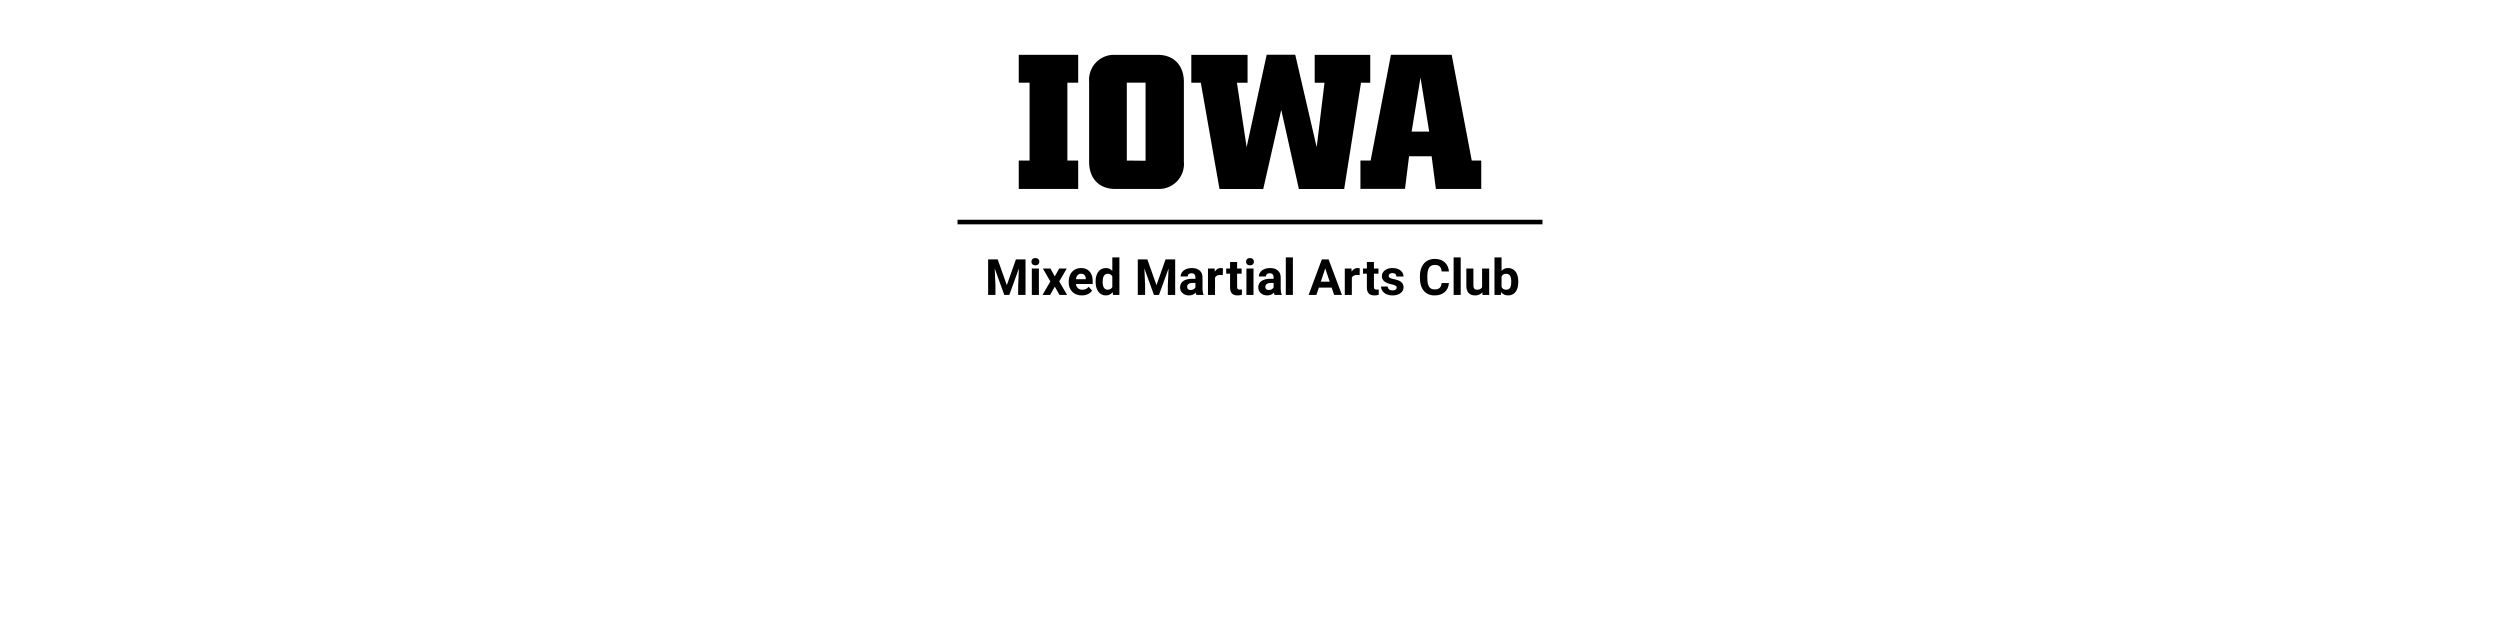 <?xml version="1.0"?>
<svg version="1.1" xmlns="http://www.w3.org/2000/svg" viewBox="0 0 400 100" role="img" aria-label="The University of Iowa Mixed Martial Arts Club"><path fill="#000000" d="M172.51,13.23h-1.73V25.69h1.73v4.54H163V25.69h1.73V13.23H163V8.77h9.51Z"/><path fill="#000000" d="M185.29,30.23H178.4c-2.5,0-4.14-1.64-4.14-4.33V13.09a4,4,0,0,1,3.66-4.31,3.85,3.85,0,0,1,.48,0h6.89c2.5,0,4.13,1.67,4.13,4.32V25.87a4,4,0,0,1-3.62,4.35A4.34,4.34,0,0,1,185.29,30.23Zm-2-4.51V13.23h-3V25.69Z"/><path fill="#000000" d="M192.13,13.24h-1.52V8.78h9v4.46h-1.7l1.55,10.31,3.21-14.79h4.57l3.43,14.79,1.25-10.31h-1.57V8.78h8.89v4.46h-1.48l-2.69,17h-7.25L205,17.58l-2.88,12.66h-7Z"/><path fill="#000000" d="M217.67,25.69h1.63l3.25-16.92h9.72l3.21,16.92H237v4.54h-7.26L229.06,25h-3.61l-.65,5.22h-7.13Zm11-4.63-1.39-8.65-1.42,8.65Z"/><rect x="153.201" y="35.16" width="93.598" height="0.733" style="fill:#000000"/><path fill="#000000" d="M159.631,41.502C159.631,41.502,161.092,45.627,161.092,45.627C161.092,45.627,162.545,41.502,162.545,41.502C162.545,41.502,164.084,41.502,164.084,41.502C164.084,41.502,164.084,47.189,164.084,47.189C164.084,47.189,162.908,47.189,162.908,47.189C162.908,47.189,162.908,45.635,162.908,45.635C162.908,45.635,163.025,42.951,163.025,42.951C163.025,42.951,161.49,47.189,161.49,47.189C161.49,47.189,160.686,47.189,160.686,47.189C160.686,47.189,159.154,42.955,159.154,42.955C159.154,42.955,159.271,45.635,159.271,45.635C159.271,45.635,159.271,47.189,159.271,47.189C159.271,47.189,158.1,47.189,158.1,47.189C158.1,47.189,158.1,41.502,158.1,41.502C158.1,41.502,159.631,41.502,159.631,41.502Z M166.225,47.189C166.225,47.189,165.092,47.189,165.092,47.189C165.092,47.189,165.092,42.963,165.092,42.963C165.092,42.963,166.225,42.963,166.225,42.963C166.225,42.963,166.225,47.189,166.225,47.189Z M165.025,41.869C165.025,41.7,165.082,41.56,165.195,41.451C165.309,41.342,165.463,41.287,165.658,41.287C165.851,41.287,166.005,41.342,166.119,41.451C166.234,41.56,166.291,41.7,166.291,41.869C166.291,42.041,166.233,42.182,166.117,42.291C166.001,42.4,165.848,42.455,165.658,42.455C165.468,42.455,165.315,42.4,165.199,42.291C165.083,42.182,165.025,42.041,165.025,41.869Z M168.764,44.225C168.764,44.225,169.475,42.963,169.475,42.963C169.475,42.963,170.682,42.963,170.682,42.963C170.682,42.963,169.479,45.033,169.479,45.033C169.479,45.033,170.732,47.189,170.732,47.189C170.732,47.189,169.521,47.189,169.521,47.189C169.521,47.189,168.768,45.861,168.768,45.861C168.768,45.861,168.018,47.189,168.018,47.189C168.018,47.189,166.803,47.189,166.803,47.189C166.803,47.189,168.057,45.033,168.057,45.033C168.057,45.033,166.857,42.963,166.857,42.963C166.857,42.963,168.068,42.963,168.068,42.963C168.068,42.963,168.764,44.225,168.764,44.225Z M173.092,47.267C172.472,47.267,171.967,47.077,171.578,46.697C171.189,46.317,170.994,45.81,170.994,45.178C170.994,45.178,170.994,45.068,170.994,45.068C170.994,44.644,171.076,44.264,171.24,43.93C171.404,43.595,171.637,43.337,171.938,43.156C172.238,42.975,172.581,42.885,172.967,42.885C173.545,42.885,174,43.067,174.332,43.432C174.664,43.796,174.83,44.313,174.83,44.982C174.83,44.982,174.83,45.443,174.83,45.443C174.83,45.443,172.139,45.443,172.139,45.443C172.175,45.719,172.285,45.941,172.469,46.107C172.652,46.274,172.885,46.357,173.166,46.357C173.601,46.357,173.941,46.2,174.186,45.885C174.186,45.885,174.74,46.506,174.74,46.506C174.571,46.745,174.342,46.932,174.053,47.066C173.764,47.2,173.443,47.267,173.092,47.267Z M172.963,43.799C172.739,43.799,172.557,43.874,172.418,44.025C172.279,44.176,172.189,44.392,172.15,44.674C172.15,44.674,173.721,44.674,173.721,44.674C173.721,44.674,173.721,44.584,173.721,44.584C173.715,44.334,173.648,44.141,173.518,44.004C173.387,43.867,173.202,43.799,172.963,43.799Z M175.295,45.045C175.295,44.386,175.443,43.861,175.738,43.471C176.034,43.08,176.438,42.885,176.951,42.885C177.363,42.885,177.702,43.038,177.971,43.346C177.971,43.346,177.971,41.189,177.971,41.189C177.971,41.189,179.104,41.189,179.104,41.189C179.104,41.189,179.104,47.189,179.104,47.189C179.104,47.189,178.084,47.189,178.084,47.189C178.084,47.189,178.029,46.74,178.029,46.74C177.748,47.092,177.386,47.267,176.943,47.267C176.446,47.267,176.047,47.072,175.746,46.68C175.445,46.288,175.295,45.743,175.295,45.045Z M176.424,45.127C176.424,45.523,176.493,45.826,176.631,46.037C176.769,46.248,176.969,46.353,177.232,46.353C177.581,46.353,177.827,46.206,177.971,45.912C177.971,45.912,177.971,44.244,177.971,44.244C177.83,43.95,177.587,43.803,177.24,43.803C176.696,43.803,176.424,44.244,176.424,45.127Z M179.154,47.189Z M183.576,41.502C183.576,41.502,185.037,45.627,185.037,45.627C185.037,45.627,186.49,41.502,186.49,41.502C186.49,41.502,188.029,41.502,188.029,41.502C188.029,41.502,188.029,47.189,188.029,47.189C188.029,47.189,186.854,47.189,186.854,47.189C186.854,47.189,186.854,45.635,186.854,45.635C186.854,45.635,186.971,42.951,186.971,42.951C186.971,42.951,185.436,47.189,185.436,47.189C185.436,47.189,184.631,47.189,184.631,47.189C184.631,47.189,183.1,42.955,183.1,42.955C183.1,42.955,183.217,45.635,183.217,45.635C183.217,45.635,183.217,47.189,183.217,47.189C183.217,47.189,182.045,47.189,182.045,47.189C182.045,47.189,182.045,41.502,182.045,41.502C182.045,41.502,183.576,41.502,183.576,41.502Z M191.428,47.189C191.376,47.088,191.338,46.962,191.314,46.81C191.041,47.115,190.686,47.267,190.248,47.267C189.834,47.267,189.491,47.148,189.219,46.908C188.947,46.669,188.811,46.366,188.811,46.002C188.811,45.554,188.977,45.21,189.309,44.971C189.641,44.731,190.12,44.61,190.748,44.607C190.748,44.607,191.268,44.607,191.268,44.607C191.268,44.607,191.268,44.365,191.268,44.365C191.268,44.17,191.217,44.014,191.117,43.896C191.017,43.779,190.859,43.721,190.643,43.721C190.452,43.721,190.303,43.766,190.195,43.857C190.087,43.948,190.033,44.073,190.033,44.232C190.033,44.232,188.904,44.232,188.904,44.232C188.904,43.988,188.98,43.761,189.131,43.553C189.282,43.344,189.495,43.181,189.771,43.062C190.048,42.944,190.357,42.885,190.701,42.885C191.222,42.885,191.635,43.016,191.941,43.277C192.247,43.539,192.4,43.907,192.4,44.381C192.4,44.381,192.4,46.213,192.4,46.213C192.403,46.614,192.459,46.917,192.568,47.123C192.568,47.123,192.568,47.189,192.568,47.189C192.568,47.189,191.428,47.189,191.428,47.189Z M190.494,46.404C190.661,46.404,190.814,46.367,190.955,46.293C191.096,46.219,191.2,46.119,191.268,45.994C191.268,45.994,191.268,45.267,191.268,45.267C191.268,45.267,190.846,45.267,190.846,45.267C190.281,45.267,189.98,45.463,189.943,45.853C189.943,45.853,189.939,45.92,189.939,45.92C189.939,46.06,189.989,46.176,190.088,46.267C190.187,46.359,190.322,46.404,190.494,46.404Z M195.65,44.021C195.497,44.001,195.361,43.99,195.244,43.99C194.817,43.99,194.537,44.135,194.404,44.424C194.404,44.424,194.404,47.189,194.404,47.189C194.404,47.189,193.275,47.189,193.275,47.189C193.275,47.189,193.275,42.963,193.275,42.963C193.275,42.963,194.342,42.963,194.342,42.963C194.342,42.963,194.373,43.467,194.373,43.467C194.6,43.079,194.913,42.885,195.314,42.885C195.439,42.885,195.557,42.902,195.666,42.935C195.666,42.935,195.65,44.021,195.65,44.021Z M197.939,41.924C197.939,41.924,197.939,42.963,197.939,42.963C197.939,42.963,198.662,42.963,198.662,42.963C198.662,42.963,198.662,43.791,198.662,43.791C198.662,43.791,197.939,43.791,197.939,43.791C197.939,43.791,197.939,45.9,197.939,45.9C197.939,46.057,197.969,46.169,198.029,46.236C198.089,46.304,198.204,46.338,198.373,46.338C198.498,46.338,198.609,46.329,198.705,46.31C198.705,46.31,198.705,47.166,198.705,47.166C198.484,47.234,198.256,47.267,198.021,47.267C197.23,47.267,196.826,46.868,196.811,46.068C196.811,46.068,196.811,43.791,196.811,43.791C196.811,43.791,196.193,43.791,196.193,43.791C196.193,43.791,196.193,42.963,196.193,42.963C196.193,42.963,196.811,42.963,196.811,42.963C196.811,42.963,196.811,41.924,196.811,41.924C196.811,41.924,197.939,41.924,197.939,41.924Z M200.561,47.189C200.561,47.189,199.428,47.189,199.428,47.189C199.428,47.189,199.428,42.963,199.428,42.963C199.428,42.963,200.561,42.963,200.561,42.963C200.561,42.963,200.561,47.189,200.561,47.189Z M199.361,41.869C199.361,41.7,199.418,41.56,199.531,41.451C199.645,41.342,199.799,41.287,199.994,41.287C200.187,41.287,200.34,41.342,200.455,41.451C200.57,41.56,200.627,41.7,200.627,41.869C200.627,42.041,200.569,42.182,200.453,42.291C200.337,42.4,200.184,42.455,199.994,42.455C199.804,42.455,199.651,42.4,199.535,42.291C199.419,42.182,199.361,42.041,199.361,41.869Z M203.939,47.189C203.887,47.088,203.85,46.962,203.826,46.81C203.553,47.115,203.197,47.267,202.76,47.267C202.346,47.267,202.003,47.148,201.73,46.908C201.458,46.669,201.322,46.366,201.322,46.002C201.322,45.554,201.488,45.21,201.82,44.971C202.152,44.731,202.632,44.61,203.26,44.607C203.26,44.607,203.779,44.607,203.779,44.607C203.779,44.607,203.779,44.365,203.779,44.365C203.779,44.17,203.729,44.014,203.629,43.896C203.529,43.779,203.37,43.721,203.154,43.721C202.964,43.721,202.815,43.766,202.707,43.857C202.599,43.948,202.545,44.073,202.545,44.232C202.545,44.232,201.416,44.232,201.416,44.232C201.416,43.988,201.492,43.761,201.643,43.553C201.794,43.344,202.007,43.181,202.283,43.062C202.559,42.944,202.869,42.885,203.213,42.885C203.734,42.885,204.147,43.016,204.453,43.277C204.759,43.539,204.912,43.907,204.912,44.381C204.912,44.381,204.912,46.213,204.912,46.213C204.915,46.614,204.971,46.917,205.08,47.123C205.08,47.123,205.08,47.189,205.08,47.189C205.08,47.189,203.939,47.189,203.939,47.189Z M203.006,46.404C203.173,46.404,203.326,46.367,203.467,46.293C203.607,46.219,203.712,46.119,203.779,45.994C203.779,45.994,203.779,45.267,203.779,45.267C203.779,45.267,203.357,45.267,203.357,45.267C202.792,45.267,202.492,45.463,202.455,45.853C202.455,45.853,202.451,45.92,202.451,45.92C202.451,46.06,202.501,46.176,202.6,46.267C202.699,46.359,202.834,46.404,203.006,46.404Z M206.861,47.189C206.861,47.189,205.729,47.189,205.729,47.189C205.729,47.189,205.729,41.189,205.729,41.189C205.729,41.189,206.861,41.189,206.861,41.189C206.861,41.189,206.861,47.189,206.861,47.189Z M206.967,47.189Z M213.068,46.017C213.068,46.017,211.014,46.017,211.014,46.017C211.014,46.017,210.623,47.189,210.623,47.189C210.623,47.189,209.377,47.189,209.377,47.189C209.377,47.189,211.494,41.502,211.494,41.502C211.494,41.502,212.58,41.502,212.58,41.502C212.58,41.502,214.709,47.189,214.709,47.189C214.709,47.189,213.463,47.189,213.463,47.189C213.463,47.189,213.068,46.017,213.068,46.017Z M211.33,45.068C211.33,45.068,212.752,45.068,212.752,45.068C212.752,45.068,212.037,42.939,212.037,42.939C212.037,42.939,211.33,45.068,211.33,45.068Z M217.541,44.021C217.387,44.001,217.252,43.99,217.135,43.99C216.708,43.99,216.428,44.135,216.295,44.424C216.295,44.424,216.295,47.189,216.295,47.189C216.295,47.189,215.166,47.189,215.166,47.189C215.166,47.189,215.166,42.963,215.166,42.963C215.166,42.963,216.232,42.963,216.232,42.963C216.232,42.963,216.264,43.467,216.264,43.467C216.49,43.079,216.804,42.885,217.205,42.885C217.33,42.885,217.447,42.902,217.557,42.935C217.557,42.935,217.541,44.021,217.541,44.021Z M219.83,41.924C219.83,41.924,219.83,42.963,219.83,42.963C219.83,42.963,220.553,42.963,220.553,42.963C220.553,42.963,220.553,43.791,220.553,43.791C220.553,43.791,219.83,43.791,219.83,43.791C219.83,43.791,219.83,45.9,219.83,45.9C219.83,46.057,219.86,46.169,219.92,46.236C219.98,46.304,220.094,46.338,220.264,46.338C220.389,46.338,220.499,46.329,220.596,46.31C220.596,46.31,220.596,47.166,220.596,47.166C220.374,47.234,220.146,47.267,219.912,47.267C219.12,47.267,218.717,46.868,218.701,46.068C218.701,46.068,218.701,43.791,218.701,43.791C218.701,43.791,218.084,43.791,218.084,43.791C218.084,43.791,218.084,42.963,218.084,42.963C218.084,42.963,218.701,42.963,218.701,42.963C218.701,42.963,218.701,41.924,218.701,41.924C218.701,41.924,219.83,41.924,219.83,41.924Z M223.471,46.021C223.471,45.883,223.402,45.775,223.266,45.695C223.129,45.616,222.91,45.545,222.607,45.482C221.602,45.271,221.1,44.844,221.1,44.201C221.1,43.826,221.255,43.513,221.566,43.262C221.878,43.01,222.285,42.885,222.787,42.885C223.324,42.885,223.753,43.011,224.074,43.264C224.396,43.516,224.557,43.844,224.557,44.248C224.557,44.248,223.428,44.248,223.428,44.248C223.428,44.087,223.376,43.953,223.271,43.848C223.167,43.742,223.005,43.689,222.783,43.689C222.593,43.689,222.446,43.732,222.342,43.818C222.238,43.904,222.186,44.014,222.186,44.146C222.186,44.271,222.245,44.372,222.363,44.449C222.482,44.526,222.682,44.592,222.963,44.648C223.244,44.704,223.481,44.767,223.674,44.838C224.27,45.057,224.568,45.435,224.568,45.975C224.568,46.36,224.403,46.672,224.072,46.91C223.742,47.148,223.314,47.267,222.791,47.267C222.437,47.267,222.122,47.204,221.848,47.078C221.573,46.952,221.357,46.779,221.201,46.559C221.045,46.338,220.967,46.101,220.967,45.846C220.967,45.846,222.037,45.846,222.037,45.846C222.048,46.046,222.122,46.2,222.26,46.307C222.398,46.413,222.583,46.467,222.814,46.467C223.031,46.467,223.194,46.426,223.305,46.344C223.415,46.262,223.471,46.154,223.471,46.021Z M224.471,47.189Z M231.826,45.295C231.782,45.907,231.556,46.389,231.148,46.74C230.741,47.092,230.204,47.267,229.537,47.267C228.808,47.267,228.234,47.022,227.816,46.531C227.398,46.04,227.189,45.366,227.189,44.51C227.189,44.51,227.189,44.162,227.189,44.162C227.189,43.615,227.286,43.133,227.479,42.717C227.671,42.3,227.947,41.98,228.305,41.758C228.663,41.535,229.079,41.424,229.553,41.424C230.209,41.424,230.738,41.6,231.139,41.951C231.54,42.303,231.771,42.796,231.834,43.432C231.834,43.432,230.662,43.432,230.662,43.432C230.633,43.064,230.531,42.798,230.355,42.633C230.18,42.467,229.912,42.385,229.553,42.385C229.162,42.385,228.87,42.525,228.676,42.805C228.482,43.085,228.382,43.519,228.377,44.107C228.377,44.107,228.377,44.537,228.377,44.537C228.377,45.152,228.47,45.601,228.656,45.885C228.842,46.169,229.136,46.31,229.537,46.31C229.899,46.31,230.169,46.228,230.348,46.062C230.526,45.897,230.628,45.641,230.654,45.295C230.654,45.295,231.826,45.295,231.826,45.295Z M233.713,47.189C233.713,47.189,232.58,47.189,232.58,47.189C232.58,47.189,232.58,41.189,232.58,41.189C232.58,41.189,233.713,41.189,233.713,41.189C233.713,41.189,233.713,47.189,233.713,47.189Z M237.174,46.76C236.895,47.098,236.51,47.267,236.018,47.267C235.564,47.267,235.219,47.137,234.98,46.877C234.742,46.616,234.62,46.235,234.615,45.732C234.615,45.732,234.615,42.963,234.615,42.963C234.615,42.963,235.744,42.963,235.744,42.963C235.744,42.963,235.744,45.693,235.744,45.693C235.744,46.133,235.945,46.353,236.346,46.353C236.729,46.353,236.992,46.221,237.135,45.955C237.135,45.955,237.135,42.963,237.135,42.963C237.135,42.963,238.268,42.963,238.268,42.963C238.268,42.963,238.268,47.189,238.268,47.189C238.268,47.189,237.205,47.189,237.205,47.189C237.205,47.189,237.174,46.76,237.174,46.76Z M242.928,45.115C242.928,45.792,242.783,46.32,242.494,46.699C242.205,47.078,241.801,47.267,241.283,47.267C240.825,47.267,240.459,47.092,240.186,46.74C240.186,46.74,240.135,47.189,240.135,47.189C240.135,47.189,239.119,47.189,239.119,47.189C239.119,47.189,239.119,41.189,239.119,41.189C239.119,41.189,240.248,41.189,240.248,41.189C240.248,41.189,240.248,43.342,240.248,43.342C240.508,43.037,240.851,42.885,241.275,42.885C241.791,42.885,242.195,43.074,242.488,43.453C242.781,43.832,242.928,44.365,242.928,45.053C242.928,45.053,242.928,45.115,242.928,45.115Z M241.799,45.033C241.799,44.606,241.731,44.294,241.596,44.098C241.46,43.901,241.258,43.803,240.99,43.803C240.631,43.803,240.383,43.95,240.248,44.244C240.248,44.244,240.248,45.912,240.248,45.912C240.386,46.209,240.636,46.357,240.998,46.357C241.363,46.357,241.602,46.178,241.717,45.818C241.771,45.646,241.799,45.385,241.799,45.033Z"/></svg>
